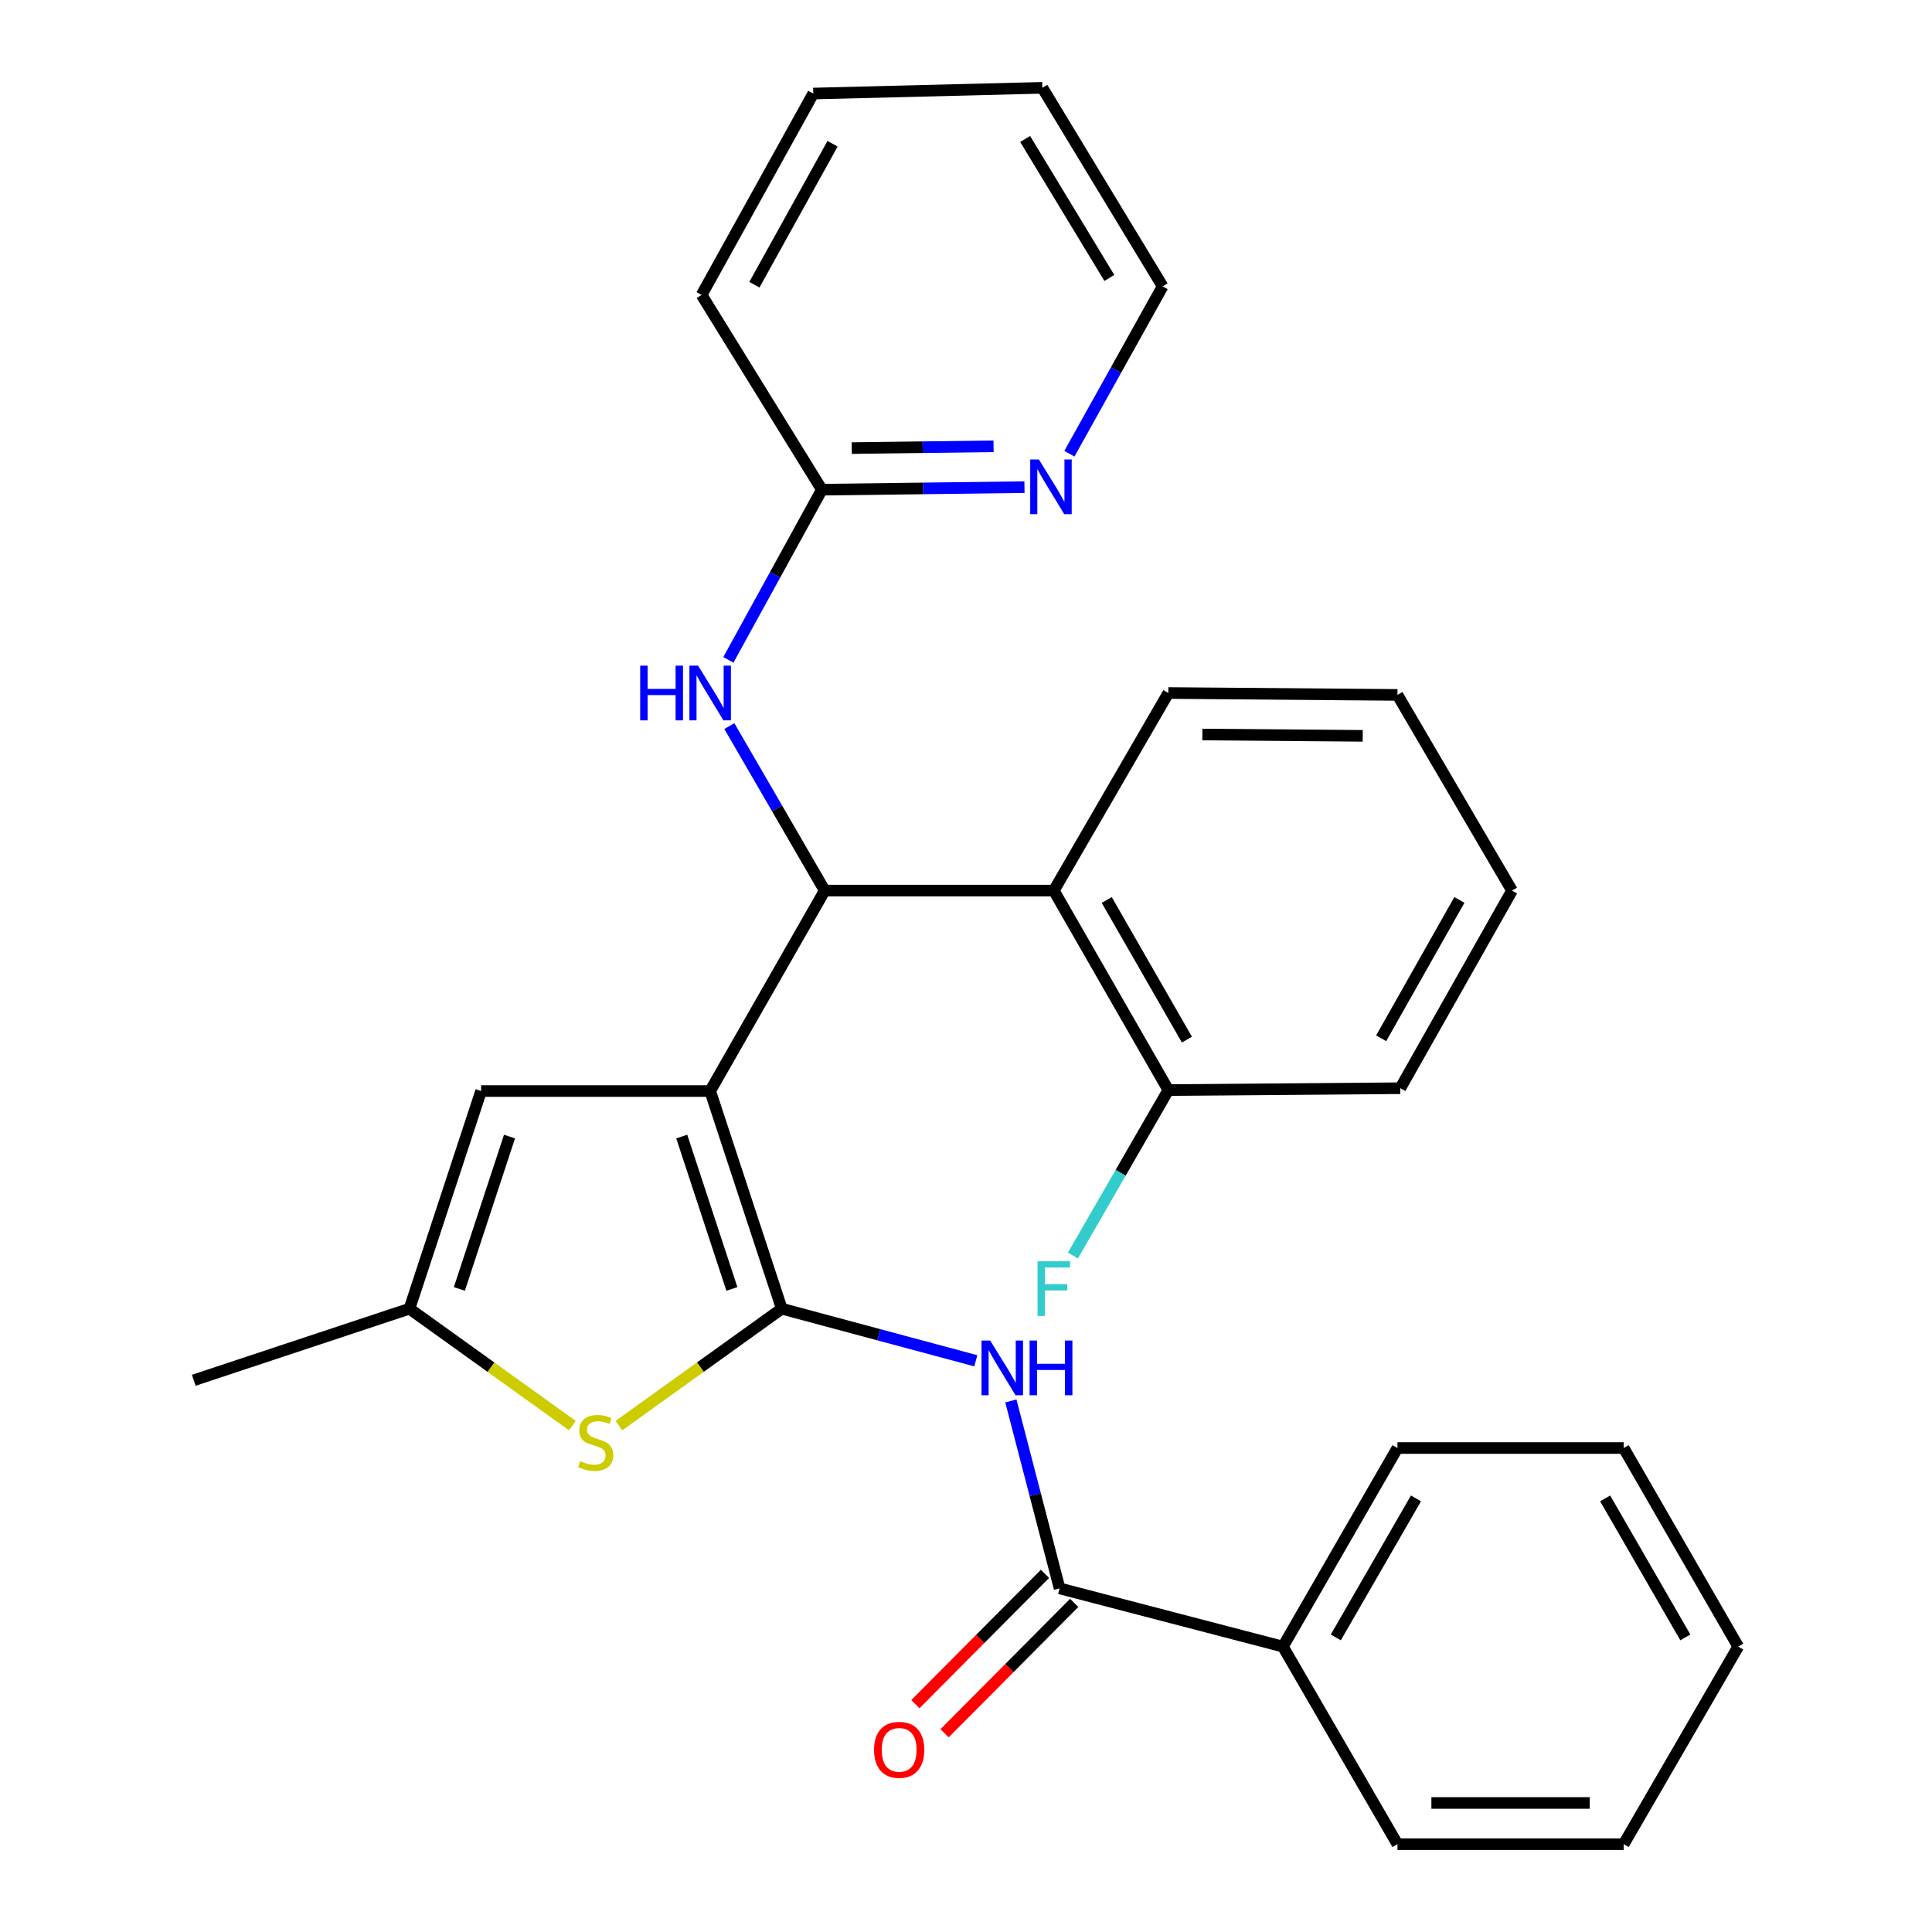<?xml version='1.0' encoding='iso-8859-1'?>
<svg version='1.1' baseProfile='full'
              xmlns='http://www.w3.org/2000/svg'
                      xmlns:rdkit='http://www.rdkit.org/xml'
                      xmlns:xlink='http://www.w3.org/1999/xlink'
                  xml:space='preserve'
width='1000px' height='1000px' viewBox='0 0 1000 1000'>
<!-- END OF HEADER -->
<rect style='opacity:1.0;fill:#FFFFFF;stroke:none' width='1000' height='1000' x='0' y='0'> </rect>
<path class='bond-0' d='M 367.58,564.717 L 404.644,677.378' style='fill:none;fill-rule:evenodd;stroke:#000000;stroke-width:6px;stroke-linecap:butt;stroke-linejoin:miter;stroke-opacity:1' />
<path class='bond-0' d='M 352.873,588.283 L 378.818,667.146' style='fill:none;fill-rule:evenodd;stroke:#000000;stroke-width:6px;stroke-linecap:butt;stroke-linejoin:miter;stroke-opacity:1' />
<path class='bond-1' d='M 367.58,564.717 L 426.88,460.969' style='fill:none;fill-rule:evenodd;stroke:#000000;stroke-width:6px;stroke-linecap:butt;stroke-linejoin:miter;stroke-opacity:1' />
<path class='bond-4' d='M 367.58,564.717 L 249.016,564.717' style='fill:none;fill-rule:evenodd;stroke:#000000;stroke-width:6px;stroke-linecap:butt;stroke-linejoin:miter;stroke-opacity:1' />
<path class='bond-2' d='M 404.644,677.378 L 454.862,690.86' style='fill:none;fill-rule:evenodd;stroke:#000000;stroke-width:6px;stroke-linecap:butt;stroke-linejoin:miter;stroke-opacity:1' />
<path class='bond-2' d='M 454.862,690.86 L 505.081,704.341' style='fill:none;fill-rule:evenodd;stroke:#0000FF;stroke-width:6px;stroke-linecap:butt;stroke-linejoin:miter;stroke-opacity:1' />
<path class='bond-3' d='M 404.644,677.378 L 362.496,707.635' style='fill:none;fill-rule:evenodd;stroke:#000000;stroke-width:6px;stroke-linecap:butt;stroke-linejoin:miter;stroke-opacity:1' />
<path class='bond-3' d='M 362.496,707.635 L 320.349,737.893' style='fill:none;fill-rule:evenodd;stroke:#CCCC00;stroke-width:6px;stroke-linecap:butt;stroke-linejoin:miter;stroke-opacity:1' />
<path class='bond-5' d='M 426.88,460.969 L 545.456,460.969' style='fill:none;fill-rule:evenodd;stroke:#000000;stroke-width:6px;stroke-linecap:butt;stroke-linejoin:miter;stroke-opacity:1' />
<path class='bond-8' d='M 426.88,460.969 L 402.192,418.393' style='fill:none;fill-rule:evenodd;stroke:#000000;stroke-width:6px;stroke-linecap:butt;stroke-linejoin:miter;stroke-opacity:1' />
<path class='bond-8' d='M 402.192,418.393 L 377.504,375.817' style='fill:none;fill-rule:evenodd;stroke:#0000FF;stroke-width:6px;stroke-linecap:butt;stroke-linejoin:miter;stroke-opacity:1' />
<path class='bond-6' d='M 523.222,725.126 L 535.833,773.631' style='fill:none;fill-rule:evenodd;stroke:#0000FF;stroke-width:6px;stroke-linecap:butt;stroke-linejoin:miter;stroke-opacity:1' />
<path class='bond-6' d='M 535.833,773.631 L 548.443,822.137' style='fill:none;fill-rule:evenodd;stroke:#000000;stroke-width:6px;stroke-linecap:butt;stroke-linejoin:miter;stroke-opacity:1' />
<path class='bond-29' d='M 296.258,737.894 L 254.099,707.636' style='fill:none;fill-rule:evenodd;stroke:#CCCC00;stroke-width:6px;stroke-linecap:butt;stroke-linejoin:miter;stroke-opacity:1' />
<path class='bond-29' d='M 254.099,707.636 L 211.94,677.378' style='fill:none;fill-rule:evenodd;stroke:#000000;stroke-width:6px;stroke-linecap:butt;stroke-linejoin:miter;stroke-opacity:1' />
<path class='bond-7' d='M 249.016,564.717 L 211.94,677.378' style='fill:none;fill-rule:evenodd;stroke:#000000;stroke-width:6px;stroke-linecap:butt;stroke-linejoin:miter;stroke-opacity:1' />
<path class='bond-7' d='M 263.72,588.285 L 237.767,667.148' style='fill:none;fill-rule:evenodd;stroke:#000000;stroke-width:6px;stroke-linecap:butt;stroke-linejoin:miter;stroke-opacity:1' />
<path class='bond-10' d='M 545.456,460.969 L 604.732,564.219' style='fill:none;fill-rule:evenodd;stroke:#000000;stroke-width:6px;stroke-linecap:butt;stroke-linejoin:miter;stroke-opacity:1' />
<path class='bond-10' d='M 572.85,465.834 L 614.343,538.109' style='fill:none;fill-rule:evenodd;stroke:#000000;stroke-width:6px;stroke-linecap:butt;stroke-linejoin:miter;stroke-opacity:1' />
<path class='bond-15' d='M 545.456,460.969 L 604.732,358.702' style='fill:none;fill-rule:evenodd;stroke:#000000;stroke-width:6px;stroke-linecap:butt;stroke-linejoin:miter;stroke-opacity:1' />
<path class='bond-12' d='M 540.879,814.615 L 507.336,848.345' style='fill:none;fill-rule:evenodd;stroke:#000000;stroke-width:6px;stroke-linecap:butt;stroke-linejoin:miter;stroke-opacity:1' />
<path class='bond-12' d='M 507.336,848.345 L 473.793,882.074' style='fill:none;fill-rule:evenodd;stroke:#FF0000;stroke-width:6px;stroke-linecap:butt;stroke-linejoin:miter;stroke-opacity:1' />
<path class='bond-12' d='M 556.007,829.659 L 522.464,863.389' style='fill:none;fill-rule:evenodd;stroke:#000000;stroke-width:6px;stroke-linecap:butt;stroke-linejoin:miter;stroke-opacity:1' />
<path class='bond-12' d='M 522.464,863.389 L 488.921,897.118' style='fill:none;fill-rule:evenodd;stroke:#FF0000;stroke-width:6px;stroke-linecap:butt;stroke-linejoin:miter;stroke-opacity:1' />
<path class='bond-13' d='M 548.443,822.137 L 664.032,852.279' style='fill:none;fill-rule:evenodd;stroke:#000000;stroke-width:6px;stroke-linecap:butt;stroke-linejoin:miter;stroke-opacity:1' />
<path class='bond-16' d='M 211.94,677.378 L 100.298,714.43' style='fill:none;fill-rule:evenodd;stroke:#000000;stroke-width:6px;stroke-linecap:butt;stroke-linejoin:miter;stroke-opacity:1' />
<path class='bond-9' d='M 377.008,341.54 L 401.203,297.5' style='fill:none;fill-rule:evenodd;stroke:#0000FF;stroke-width:6px;stroke-linecap:butt;stroke-linejoin:miter;stroke-opacity:1' />
<path class='bond-9' d='M 401.203,297.5 L 425.398,253.46' style='fill:none;fill-rule:evenodd;stroke:#000000;stroke-width:6px;stroke-linecap:butt;stroke-linejoin:miter;stroke-opacity:1' />
<path class='bond-11' d='M 425.398,253.46 L 477.834,252.8' style='fill:none;fill-rule:evenodd;stroke:#000000;stroke-width:6px;stroke-linecap:butt;stroke-linejoin:miter;stroke-opacity:1' />
<path class='bond-11' d='M 477.834,252.8 L 530.269,252.14' style='fill:none;fill-rule:evenodd;stroke:#0000FF;stroke-width:6px;stroke-linecap:butt;stroke-linejoin:miter;stroke-opacity:1' />
<path class='bond-11' d='M 440.86,231.929 L 477.565,231.467' style='fill:none;fill-rule:evenodd;stroke:#000000;stroke-width:6px;stroke-linecap:butt;stroke-linejoin:miter;stroke-opacity:1' />
<path class='bond-11' d='M 477.565,231.467 L 514.27,231.004' style='fill:none;fill-rule:evenodd;stroke:#0000FF;stroke-width:6px;stroke-linecap:butt;stroke-linejoin:miter;stroke-opacity:1' />
<path class='bond-18' d='M 425.398,253.46 L 363.147,152.664' style='fill:none;fill-rule:evenodd;stroke:#000000;stroke-width:6px;stroke-linecap:butt;stroke-linejoin:miter;stroke-opacity:1' />
<path class='bond-14' d='M 604.732,564.219 L 580.033,607.044' style='fill:none;fill-rule:evenodd;stroke:#000000;stroke-width:6px;stroke-linecap:butt;stroke-linejoin:miter;stroke-opacity:1' />
<path class='bond-14' d='M 580.033,607.044 L 555.333,649.869' style='fill:none;fill-rule:evenodd;stroke:#33CCCC;stroke-width:6px;stroke-linecap:butt;stroke-linejoin:miter;stroke-opacity:1' />
<path class='bond-19' d='M 604.732,564.219 L 724.79,563.259' style='fill:none;fill-rule:evenodd;stroke:#000000;stroke-width:6px;stroke-linecap:butt;stroke-linejoin:miter;stroke-opacity:1' />
<path class='bond-17' d='M 553.518,234.838 L 577.649,191.528' style='fill:none;fill-rule:evenodd;stroke:#0000FF;stroke-width:6px;stroke-linecap:butt;stroke-linejoin:miter;stroke-opacity:1' />
<path class='bond-17' d='M 577.649,191.528 L 601.781,148.219' style='fill:none;fill-rule:evenodd;stroke:#000000;stroke-width:6px;stroke-linecap:butt;stroke-linejoin:miter;stroke-opacity:1' />
<path class='bond-20' d='M 664.032,852.279 L 723.32,749.491' style='fill:none;fill-rule:evenodd;stroke:#000000;stroke-width:6px;stroke-linecap:butt;stroke-linejoin:miter;stroke-opacity:1' />
<path class='bond-20' d='M 691.406,847.521 L 732.908,775.569' style='fill:none;fill-rule:evenodd;stroke:#000000;stroke-width:6px;stroke-linecap:butt;stroke-linejoin:miter;stroke-opacity:1' />
<path class='bond-21' d='M 664.032,852.279 L 723.32,954.545' style='fill:none;fill-rule:evenodd;stroke:#000000;stroke-width:6px;stroke-linecap:butt;stroke-linejoin:miter;stroke-opacity:1' />
<path class='bond-22' d='M 604.732,358.702 L 723.32,359.686' style='fill:none;fill-rule:evenodd;stroke:#000000;stroke-width:6px;stroke-linecap:butt;stroke-linejoin:miter;stroke-opacity:1' />
<path class='bond-22' d='M 622.343,380.184 L 705.355,380.873' style='fill:none;fill-rule:evenodd;stroke:#000000;stroke-width:6px;stroke-linecap:butt;stroke-linejoin:miter;stroke-opacity:1' />
<path class='bond-31' d='M 601.781,148.219 L 539.529,45.455' style='fill:none;fill-rule:evenodd;stroke:#000000;stroke-width:6px;stroke-linecap:butt;stroke-linejoin:miter;stroke-opacity:1' />
<path class='bond-31' d='M 574.195,143.858 L 530.619,71.923' style='fill:none;fill-rule:evenodd;stroke:#000000;stroke-width:6px;stroke-linecap:butt;stroke-linejoin:miter;stroke-opacity:1' />
<path class='bond-24' d='M 363.147,152.664 L 420.941,48.418' style='fill:none;fill-rule:evenodd;stroke:#000000;stroke-width:6px;stroke-linecap:butt;stroke-linejoin:miter;stroke-opacity:1' />
<path class='bond-24' d='M 390.475,147.372 L 430.932,74.4' style='fill:none;fill-rule:evenodd;stroke:#000000;stroke-width:6px;stroke-linecap:butt;stroke-linejoin:miter;stroke-opacity:1' />
<path class='bond-30' d='M 724.79,563.259 L 782.62,460.969' style='fill:none;fill-rule:evenodd;stroke:#000000;stroke-width:6px;stroke-linecap:butt;stroke-linejoin:miter;stroke-opacity:1' />
<path class='bond-30' d='M 714.892,537.415 L 755.373,465.812' style='fill:none;fill-rule:evenodd;stroke:#000000;stroke-width:6px;stroke-linecap:butt;stroke-linejoin:miter;stroke-opacity:1' />
<path class='bond-25' d='M 723.32,749.491 L 840.414,749.491' style='fill:none;fill-rule:evenodd;stroke:#000000;stroke-width:6px;stroke-linecap:butt;stroke-linejoin:miter;stroke-opacity:1' />
<path class='bond-27' d='M 723.32,954.545 L 840.414,954.545' style='fill:none;fill-rule:evenodd;stroke:#000000;stroke-width:6px;stroke-linecap:butt;stroke-linejoin:miter;stroke-opacity:1' />
<path class='bond-27' d='M 740.884,933.21 L 822.85,933.21' style='fill:none;fill-rule:evenodd;stroke:#000000;stroke-width:6px;stroke-linecap:butt;stroke-linejoin:miter;stroke-opacity:1' />
<path class='bond-26' d='M 723.32,359.686 L 782.62,460.969' style='fill:none;fill-rule:evenodd;stroke:#000000;stroke-width:6px;stroke-linecap:butt;stroke-linejoin:miter;stroke-opacity:1' />
<path class='bond-23' d='M 539.529,45.455 L 420.941,48.418' style='fill:none;fill-rule:evenodd;stroke:#000000;stroke-width:6px;stroke-linecap:butt;stroke-linejoin:miter;stroke-opacity:1' />
<path class='bond-32' d='M 840.414,749.491 L 899.702,852.279' style='fill:none;fill-rule:evenodd;stroke:#000000;stroke-width:6px;stroke-linecap:butt;stroke-linejoin:miter;stroke-opacity:1' />
<path class='bond-32' d='M 830.826,775.569 L 872.328,847.521' style='fill:none;fill-rule:evenodd;stroke:#000000;stroke-width:6px;stroke-linecap:butt;stroke-linejoin:miter;stroke-opacity:1' />
<path class='bond-28' d='M 840.414,954.545 L 899.702,852.279' style='fill:none;fill-rule:evenodd;stroke:#000000;stroke-width:6px;stroke-linecap:butt;stroke-linejoin:miter;stroke-opacity:1' />
<path  class='atom-3' d='M 512.515 693.858
L 521.795 708.858
Q 522.715 710.338, 524.195 713.018
Q 525.675 715.698, 525.755 715.858
L 525.755 693.858
L 529.515 693.858
L 529.515 722.178
L 525.635 722.178
L 515.675 705.778
Q 514.515 703.858, 513.275 701.658
Q 512.075 699.458, 511.715 698.778
L 511.715 722.178
L 508.035 722.178
L 508.035 693.858
L 512.515 693.858
' fill='#0000FF'/>
<path  class='atom-3' d='M 532.915 693.858
L 536.755 693.858
L 536.755 705.898
L 551.235 705.898
L 551.235 693.858
L 555.075 693.858
L 555.075 722.178
L 551.235 722.178
L 551.235 709.098
L 536.755 709.098
L 536.755 722.178
L 532.915 722.178
L 532.915 693.858
' fill='#0000FF'/>
<path  class='atom-4' d='M 300.304 756.26
Q 300.624 756.38, 301.944 756.94
Q 303.264 757.5, 304.704 757.86
Q 306.184 758.18, 307.624 758.18
Q 310.304 758.18, 311.864 756.9
Q 313.424 755.58, 313.424 753.3
Q 313.424 751.74, 312.624 750.78
Q 311.864 749.82, 310.664 749.3
Q 309.464 748.78, 307.464 748.18
Q 304.944 747.42, 303.424 746.7
Q 301.944 745.98, 300.864 744.46
Q 299.824 742.94, 299.824 740.38
Q 299.824 736.82, 302.224 734.62
Q 304.664 732.42, 309.464 732.42
Q 312.744 732.42, 316.464 733.98
L 315.544 737.06
Q 312.144 735.66, 309.584 735.66
Q 306.824 735.66, 305.304 736.82
Q 303.784 737.94, 303.824 739.9
Q 303.824 741.42, 304.584 742.34
Q 305.384 743.26, 306.504 743.78
Q 307.664 744.3, 309.584 744.9
Q 312.144 745.7, 313.664 746.5
Q 315.184 747.3, 316.264 748.94
Q 317.384 750.54, 317.384 753.3
Q 317.384 757.22, 314.744 759.34
Q 312.144 761.42, 307.784 761.42
Q 305.264 761.42, 303.344 760.86
Q 301.464 760.34, 299.224 759.42
L 300.304 756.26
' fill='#CCCC00'/>
<path  class='atom-9' d='M 331.36 344.542
L 335.2 344.542
L 335.2 356.582
L 349.68 356.582
L 349.68 344.542
L 353.52 344.542
L 353.52 372.862
L 349.68 372.862
L 349.68 359.782
L 335.2 359.782
L 335.2 372.862
L 331.36 372.862
L 331.36 344.542
' fill='#0000FF'/>
<path  class='atom-9' d='M 361.32 344.542
L 370.6 359.542
Q 371.52 361.022, 373 363.702
Q 374.48 366.382, 374.56 366.542
L 374.56 344.542
L 378.32 344.542
L 378.32 372.862
L 374.44 372.862
L 364.48 356.462
Q 363.32 354.542, 362.08 352.342
Q 360.88 350.142, 360.52 349.462
L 360.52 372.862
L 356.84 372.862
L 356.84 344.542
L 361.32 344.542
' fill='#0000FF'/>
<path  class='atom-12' d='M 537.714 237.807
L 546.994 252.807
Q 547.914 254.287, 549.394 256.967
Q 550.874 259.647, 550.954 259.807
L 550.954 237.807
L 554.714 237.807
L 554.714 266.127
L 550.834 266.127
L 540.874 249.727
Q 539.714 247.807, 538.474 245.607
Q 537.274 243.407, 536.914 242.727
L 536.914 266.127
L 533.234 266.127
L 533.234 237.807
L 537.714 237.807
' fill='#0000FF'/>
<path  class='atom-13' d='M 452.413 905.709
Q 452.413 898.909, 455.773 895.109
Q 459.133 891.309, 465.413 891.309
Q 471.693 891.309, 475.053 895.109
Q 478.413 898.909, 478.413 905.709
Q 478.413 912.589, 475.013 916.509
Q 471.613 920.389, 465.413 920.389
Q 459.173 920.389, 455.773 916.509
Q 452.413 912.629, 452.413 905.709
M 465.413 917.189
Q 469.733 917.189, 472.053 914.309
Q 474.413 911.389, 474.413 905.709
Q 474.413 900.149, 472.053 897.349
Q 469.733 894.509, 465.413 894.509
Q 461.093 894.509, 458.733 897.309
Q 456.413 900.109, 456.413 905.709
Q 456.413 911.429, 458.733 914.309
Q 461.093 917.189, 465.413 917.189
' fill='#FF0000'/>
<path  class='atom-15' d='M 537.036 652.835
L 553.876 652.835
L 553.876 656.075
L 540.836 656.075
L 540.836 664.675
L 552.436 664.675
L 552.436 667.955
L 540.836 667.955
L 540.836 681.155
L 537.036 681.155
L 537.036 652.835
' fill='#33CCCC'/>
</svg>
